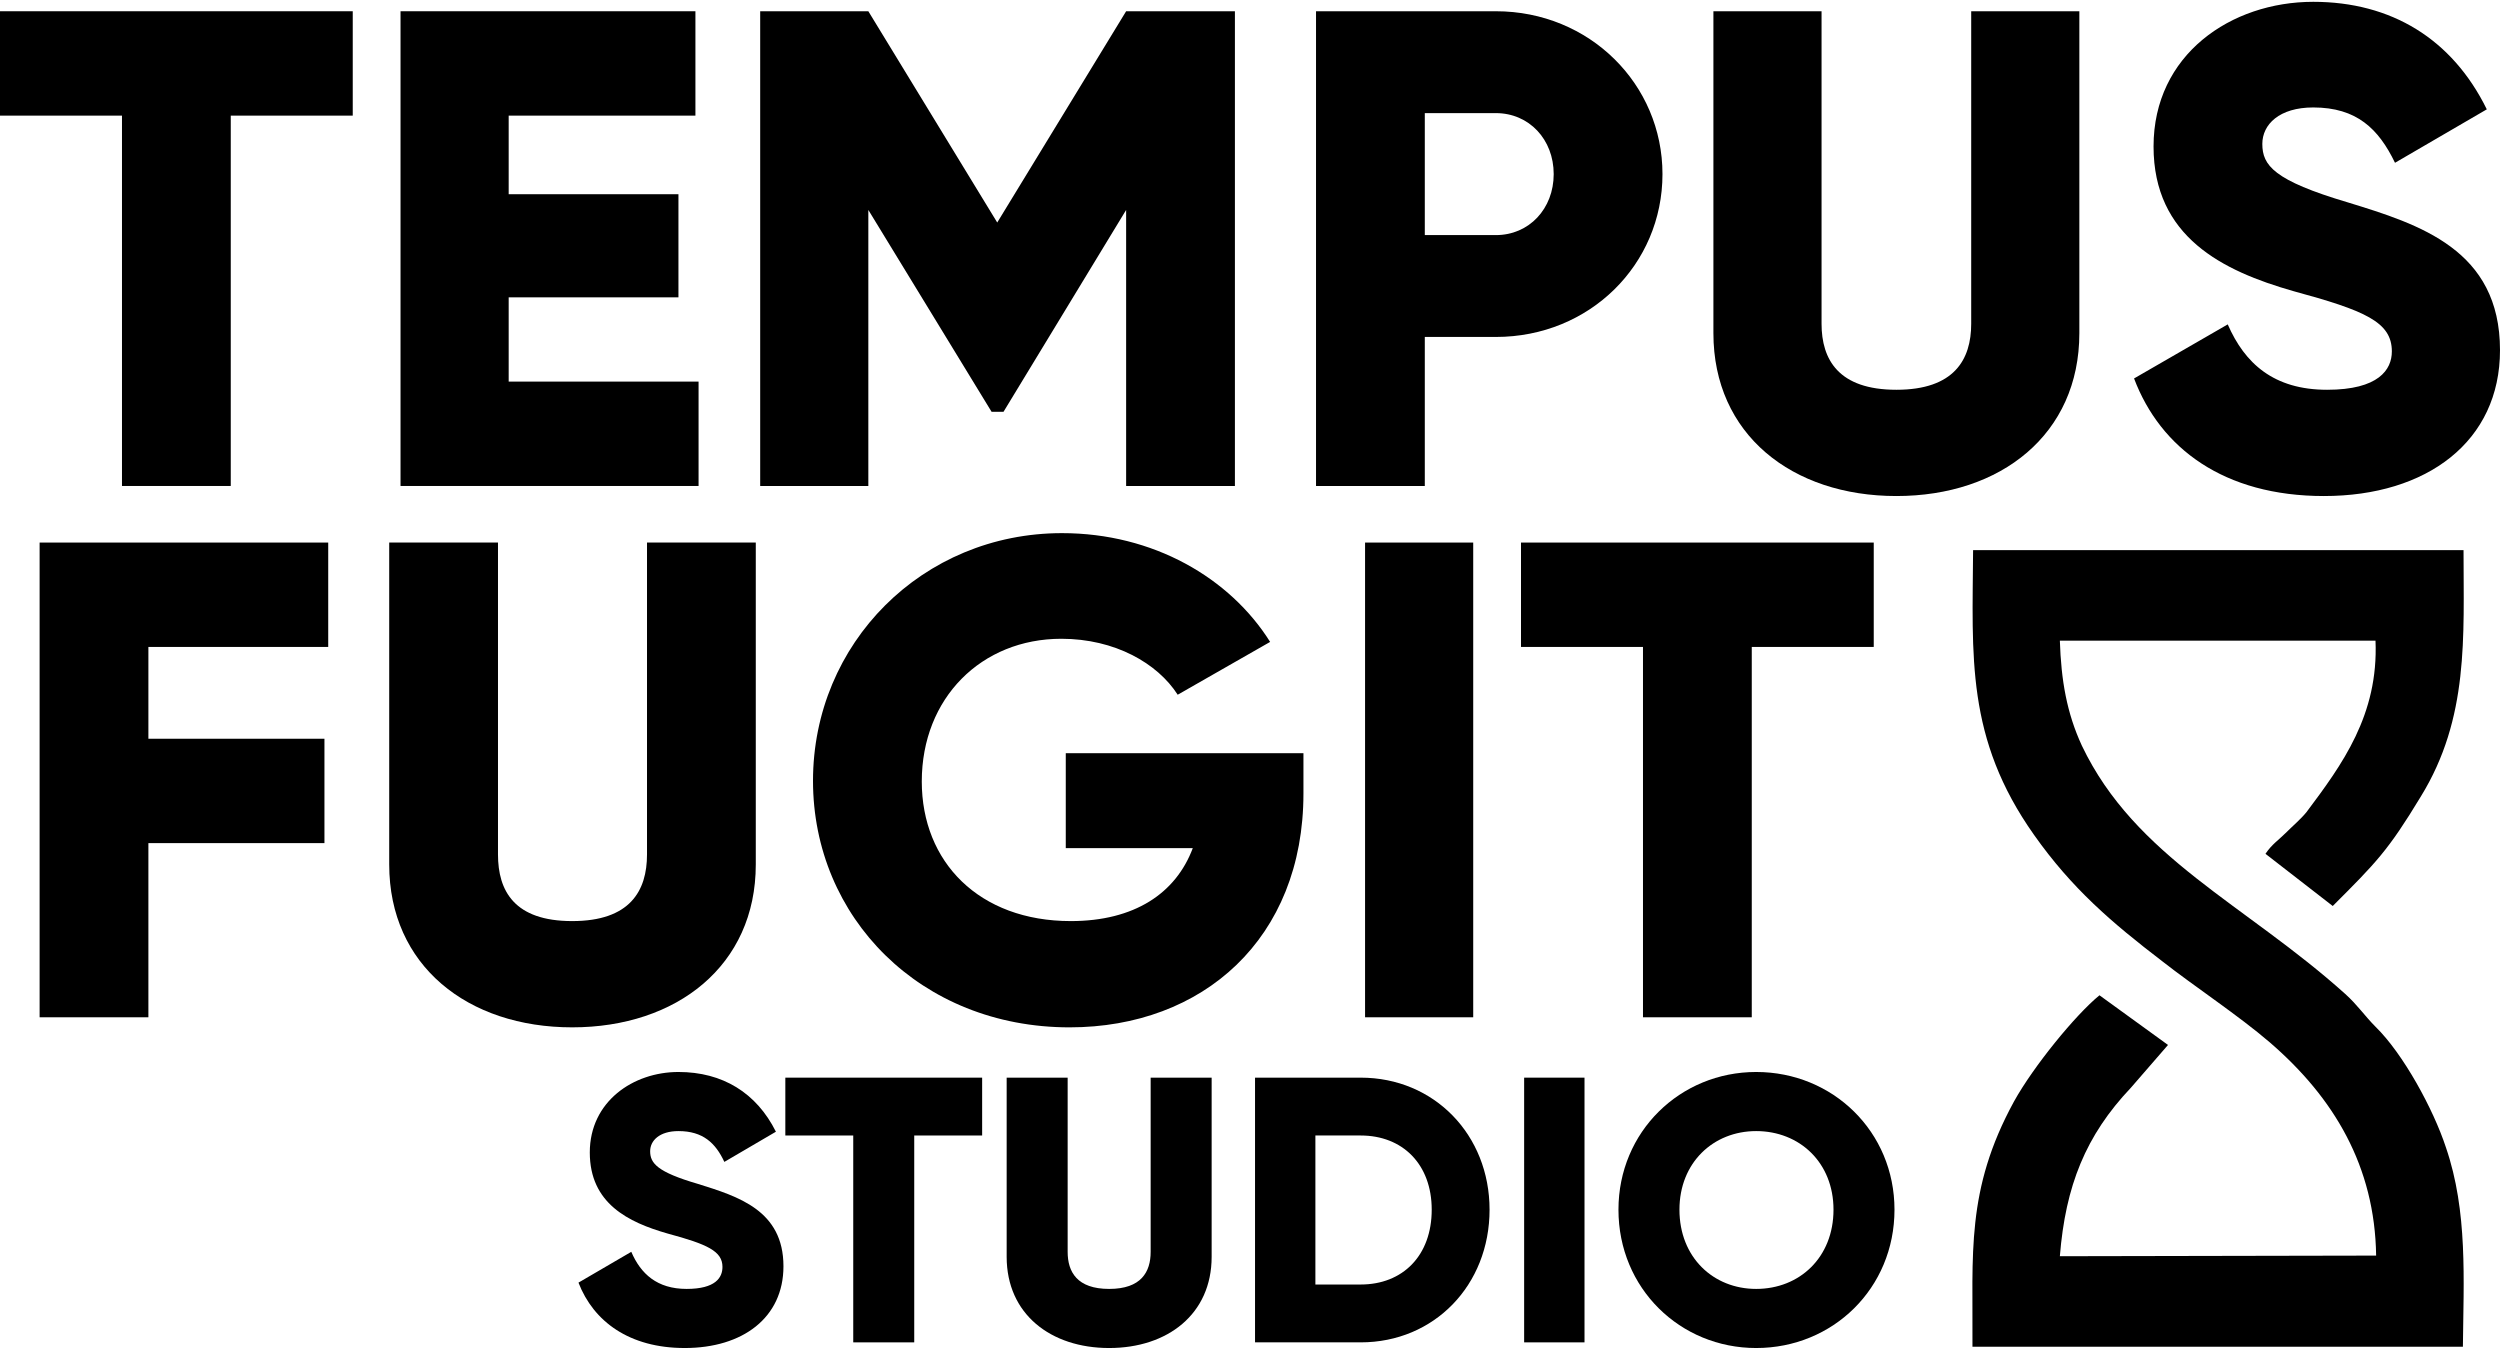 <?xml version="1.0" encoding="UTF-8"?> <svg xmlns="http://www.w3.org/2000/svg" xmlns:xlink="http://www.w3.org/1999/xlink" xmlns:xodm="http://www.corel.com/coreldraw/odm/2003" xml:space="preserve" width="313px" height="169px" version="1.1" style="shape-rendering:geometricPrecision; text-rendering:geometricPrecision; image-rendering:optimizeQuality; fill-rule:evenodd; clip-rule:evenodd" viewBox="0 0 39.76 21.41"> <defs> <style type="text/css"> .fil0 {fill:black} .fil1 {fill:black;fill-rule:nonzero} </style> </defs> <g id="Capa_x0020_1">  <path class="fil0" d="M31.38 8.72c-0.01,1.69 -0.12,2.99 0.97,4.53 0.6,0.85 1.23,1.39 2.04,2.01 0.51,0.4 1.21,0.86 1.71,1.29 1.02,0.88 1.67,1.97 1.69,3.39l-5.03 0.01c0.09,-1.12 0.41,-1.92 1.13,-2.68l0.59 -0.68 -1.09 -0.79c-0.38,0.31 -1.05,1.13 -1.36,1.69 -0.77,1.41 -0.65,2.42 -0.66,3.9l7.8 0c0.01,-1.06 0.08,-2.15 -0.27,-3.17 -0.2,-0.61 -0.68,-1.49 -1.12,-1.92 -0.17,-0.17 -0.29,-0.35 -0.48,-0.52 -1.59,-1.43 -3.34,-2.17 -4.19,-3.95 -0.24,-0.52 -0.33,-1.04 -0.35,-1.67l5.02 0c0.05,1.18 -0.53,1.97 -1.1,2.73 -0.09,0.11 -0.22,0.22 -0.33,0.33 -0.11,0.11 -0.22,0.18 -0.32,0.33l1.07 0.83c0.69,-0.69 0.88,-0.88 1.4,-1.74 0.77,-1.25 0.68,-2.54 0.68,-3.92l-7.8 0z"></path> <path class="fil1" d="M10.89 21.41c0.92,0 1.57,-0.48 1.57,-1.3 0,-0.89 -0.72,-1.11 -1.36,-1.31 -0.65,-0.19 -0.76,-0.33 -0.76,-0.52 0,-0.17 0.15,-0.32 0.45,-0.32 0.39,0 0.59,0.19 0.73,0.49l0.82 -0.48c-0.31,-0.62 -0.85,-0.95 -1.55,-0.95 -0.72,0 -1.41,0.47 -1.41,1.28 0,0.81 0.61,1.11 1.24,1.29 0.63,0.17 0.87,0.28 0.87,0.53 0,0.17 -0.11,0.35 -0.57,0.35 -0.47,0 -0.73,-0.24 -0.88,-0.59l-0.84 0.49c0.24,0.62 0.81,1.04 1.69,1.04z"></path> <polygon id="_1" class="fil1" points="15.62,17.11 12.49,17.11 12.49,18.03 13.57,18.03 13.57,21.32 14.54,21.32 14.54,18.03 15.62,18.03 "></polygon> <path id="_2" class="fil1" d="M17.64 21.41c0.93,0 1.63,-0.54 1.63,-1.45l0 -2.85 -0.97 0 0 2.77c0,0.32 -0.15,0.59 -0.66,0.59 -0.51,0 -0.66,-0.27 -0.66,-0.59l0 -2.77 -0.97 0 0 2.85c0,0.91 0.7,1.45 1.63,1.45z"></path> <path id="_3" class="fil1" d="M21.64 17.11l-1.68 0 0 4.21 1.68 0c1.17,0 2.05,-0.91 2.05,-2.11 0,-1.19 -0.88,-2.1 -2.05,-2.1zm0 3.29l-0.72 0 0 -2.37 0.72 0c0.67,0 1.13,0.46 1.13,1.18 0,0.73 -0.46,1.19 -1.13,1.19z"></path> <polygon id="_4" class="fil1" points="24.24,17.11 24.24,21.32 25.2,21.32 25.2,17.11 "></polygon> <path id="_5" class="fil1" d="M27.93 21.41c1.22,0 2.2,-0.95 2.2,-2.2 0,-1.24 -0.98,-2.19 -2.2,-2.19 -1.21,0 -2.19,0.95 -2.19,2.19 0,1.25 0.98,2.2 2.19,2.2zm0 -0.94c-0.68,0 -1.22,-0.5 -1.22,-1.26 0,-0.75 0.54,-1.25 1.22,-1.25 0.69,0 1.23,0.5 1.23,1.25 0,0.76 -0.54,1.26 -1.23,1.26z"></path> <polygon class="fil1" points="5.61,0.15 0,0.15 0,1.81 1.94,1.81 1.94,7.7 3.67,7.7 3.67,1.81 5.61,1.81 "></polygon> <polygon id="_1_0" class="fil1" points="8.09,6.04 8.09,4.7 10.79,4.7 10.79,3.06 8.09,3.06 8.09,1.81 11.06,1.81 11.06,0.15 6.37,0.15 6.37,7.7 11.11,7.7 11.11,6.04 "></polygon> <polygon id="_2_1" class="fil1" points="19.64,0.15 17.91,0.15 15.86,3.51 13.81,0.15 12.09,0.15 12.09,7.7 13.81,7.7 13.81,3.31 15.77,6.52 15.96,6.52 17.91,3.31 17.91,7.7 19.64,7.7 "></polygon> <path id="_3_2" class="fil1" d="M23.79 0.15l-2.86 0 0 7.55 1.73 0 0 -2.37 1.13 0c1.49,0 2.65,-1.15 2.65,-2.59 0,-1.43 -1.16,-2.59 -2.65,-2.59zm0 3.56l-1.13 0 0 -1.94 1.13 0c0.53,0 0.92,0.42 0.92,0.97 0,0.55 -0.39,0.97 -0.92,0.97z"></path> <path id="_4_3" class="fil1" d="M30.16 7.86c1.66,0 2.91,-0.98 2.91,-2.59l0 -5.12 -1.72 0 0 4.97c0,0.57 -0.27,1.05 -1.19,1.05 -0.92,0 -1.19,-0.48 -1.19,-1.05l0 -4.97 -1.72 0 0 5.12c0,1.61 1.25,2.59 2.91,2.59z"></path> <path id="_5_4" class="fil1" d="M36.96 7.86c1.64,0 2.8,-0.87 2.8,-2.32 0,-1.6 -1.28,-2 -2.42,-2.35 -1.18,-0.35 -1.36,-0.59 -1.36,-0.93 0,-0.31 0.27,-0.58 0.81,-0.58 0.69,0 1.04,0.34 1.3,0.88l1.46 -0.85c-0.55,-1.12 -1.52,-1.71 -2.76,-1.71 -1.31,0 -2.54,0.84 -2.54,2.3 0,1.44 1.1,1.98 2.22,2.3 1.14,0.31 1.57,0.49 1.57,0.96 0,0.29 -0.21,0.61 -1.03,0.61 -0.85,0 -1.31,-0.42 -1.58,-1.04l-1.49 0.86c0.42,1.11 1.43,1.87 3.02,1.87z"></path> <polygon class="fil1" points="5.22,10.26 5.22,8.6 0.63,8.6 0.63,16.15 2.36,16.15 2.36,13.38 5.16,13.38 5.16,11.72 2.36,11.72 2.36,10.26 "></polygon> <path id="_1_5" class="fil1" d="M9.1 16.31c1.66,0 2.92,-0.98 2.92,-2.59l0 -5.12 -1.73 0 0 4.96c0,0.58 -0.27,1.06 -1.19,1.06 -0.92,0 -1.18,-0.48 -1.18,-1.06l0 -4.96 -1.73 0 0 5.12c0,1.61 1.25,2.59 2.91,2.59z"></path> <path id="_2_6" class="fil1" d="M20.73 11.95l-3.78 0 0 1.51 2.02 0c-0.27,0.72 -0.93,1.16 -1.94,1.16 -1.46,0 -2.37,-0.94 -2.37,-2.22 0,-1.33 0.95,-2.27 2.22,-2.27 0.85,0 1.53,0.39 1.85,0.89l1.47 -0.84c-0.64,-1.02 -1.86,-1.73 -3.31,-1.73 -2.22,0 -3.96,1.75 -3.96,3.94 0,2.17 1.71,3.92 4.08,3.92 2.12,0 3.72,-1.41 3.72,-3.72l0 -0.64z"></path> <polygon id="_3_7" class="fil1" points="21.71,8.6 21.71,16.15 23.43,16.15 23.43,8.6 "></polygon> <polygon id="_4_8" class="fil1" points="29.8,8.6 24.19,8.6 24.19,10.26 26.13,10.26 26.13,16.15 27.86,16.15 27.86,10.26 29.8,10.26 "></polygon> </g> </svg> 